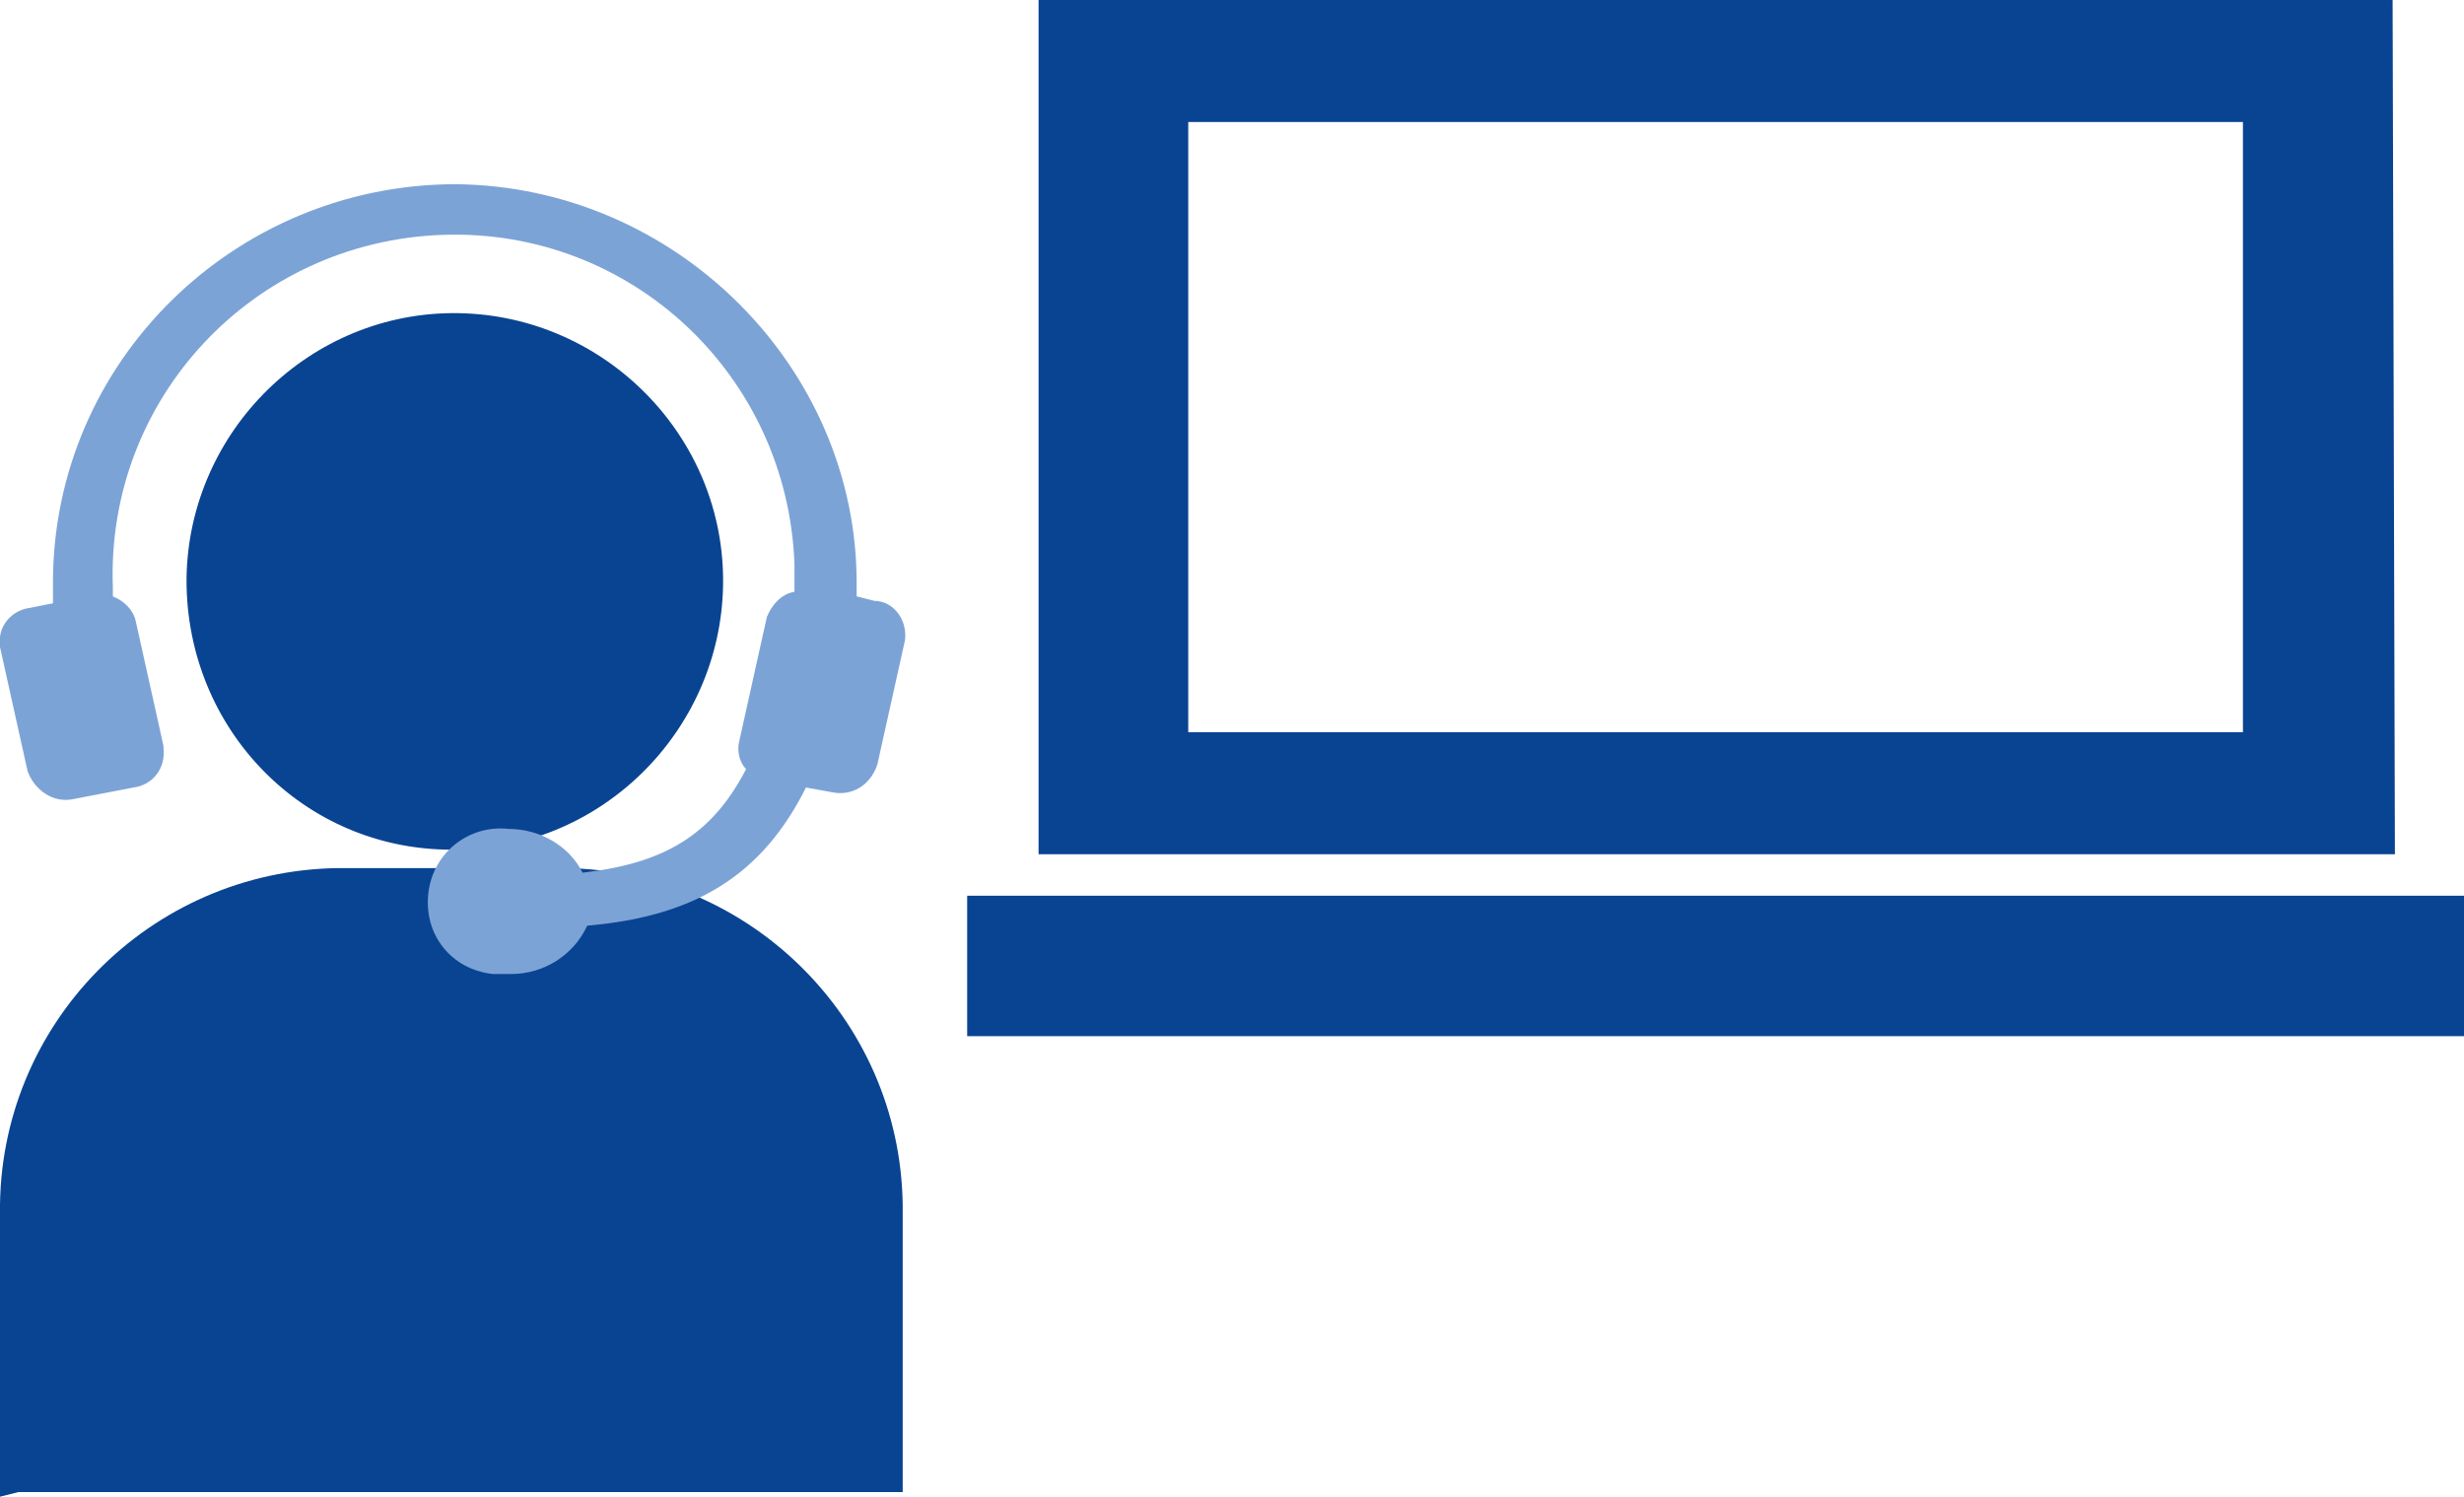 <?xml version="1.0" encoding="utf-8"?>
<!-- Generator: Adobe Illustrator 23.0.2, SVG Export Plug-In . SVG Version: 6.00 Build 0)  -->
<svg version="1.1" id="グループ_2" xmlns="http://www.w3.org/2000/svg" xmlns:xlink="http://www.w3.org/1999/xlink" x="0px"
	 y="0px" viewBox="0 0 107 65" style="enable-background:new 0 0 107 65;" xml:space="preserve">
<style type="text/css">
	.st0{fill-rule:evenodd;clip-rule:evenodd;fill:#094492;}
	.st1{fill-rule:evenodd;clip-rule:evenodd;fill:#7CA3D6;}
</style>
<rect x="42" y="38.9" class="st0" width="65" height="6.1"/>
<rect x="98.8" y="41.2" class="st0" width="5.3" height="1.5"/>
<path class="st0" d="M103.9,0H45.1v37.1h58.9L103.9,0L103.9,0z M97.4,31.8L97.4,31.8H51.6V5.3h45.8V31.8z"/>
<path id="シェイプ_598_のコピー_2" class="st0" d="M19.6,36.9c6.4,0.1,11.7-5.1,11.8-11.5c0.1-6.4-5.1-11.7-11.5-11.8
	c-6.4-0.1-11.7,5.1-11.8,11.5c0,0,0,0.1,0,0.1v0C8.1,31.7,13.2,36.9,19.6,36.9 M24.5,37.7h-9.8C6.5,37.8-0.1,44.5,0,52.7v12.1L0,65
	l0.8-0.2h38.4V52.7C39.3,44.5,32.7,37.8,24.5,37.7"/>
<path id="シェイプ_506_のコピー_4" class="st1" d="M1.2,33.5c0.3,0.8,1.1,1.4,2,1.2l2.6-0.5c0.8-0.1,1.4-0.8,1.3-1.7
	c0,0,0-0.1,0-0.1l-1.2-5.4c-0.1-0.5-0.5-0.9-1-1.1c0-0.1,0-0.3,0-0.4c-0.3-8.2,6.1-15,14.3-15.3c8.2-0.3,15,6.1,15.3,14.3
	c0,0.3,0,0.6,0,0.9c0,0.1,0,0.2,0,0.3c-0.6,0.1-1,0.6-1.2,1.1l-1.2,5.4c-0.1,0.4,0,0.9,0.3,1.2c-1.5,2.9-3.6,4.1-7.1,4.5
	c-0.6-1.2-1.9-1.9-3.2-1.9c-1.7-0.2-3.3,1-3.5,2.8s1,3.3,2.8,3.5c0.3,0,0.5,0,0.8,0c1.4,0,2.7-0.8,3.3-2.1c4.7-0.4,7.6-2.2,9.5-6
	l1.1,0.2c0.9,0.2,1.7-0.3,2-1.2l1.2-5.4c0.1-0.8-0.4-1.6-1.2-1.7c0,0-0.1,0-0.1,0l-0.8-0.2c0-0.2,0-0.4,0-0.6
	C37.2,16,29.4,8.1,19.8,8C10.2,8,2.3,15.7,2.3,25.3c0,0.1,0,0.2,0,0.3c0,0.2,0,0.4,0,0.6l-1,0.2C0.5,26.5-0.1,27.2,0,28
	c0,0,0,0.1,0,0.1L1.2,33.5z"/>
</svg>
